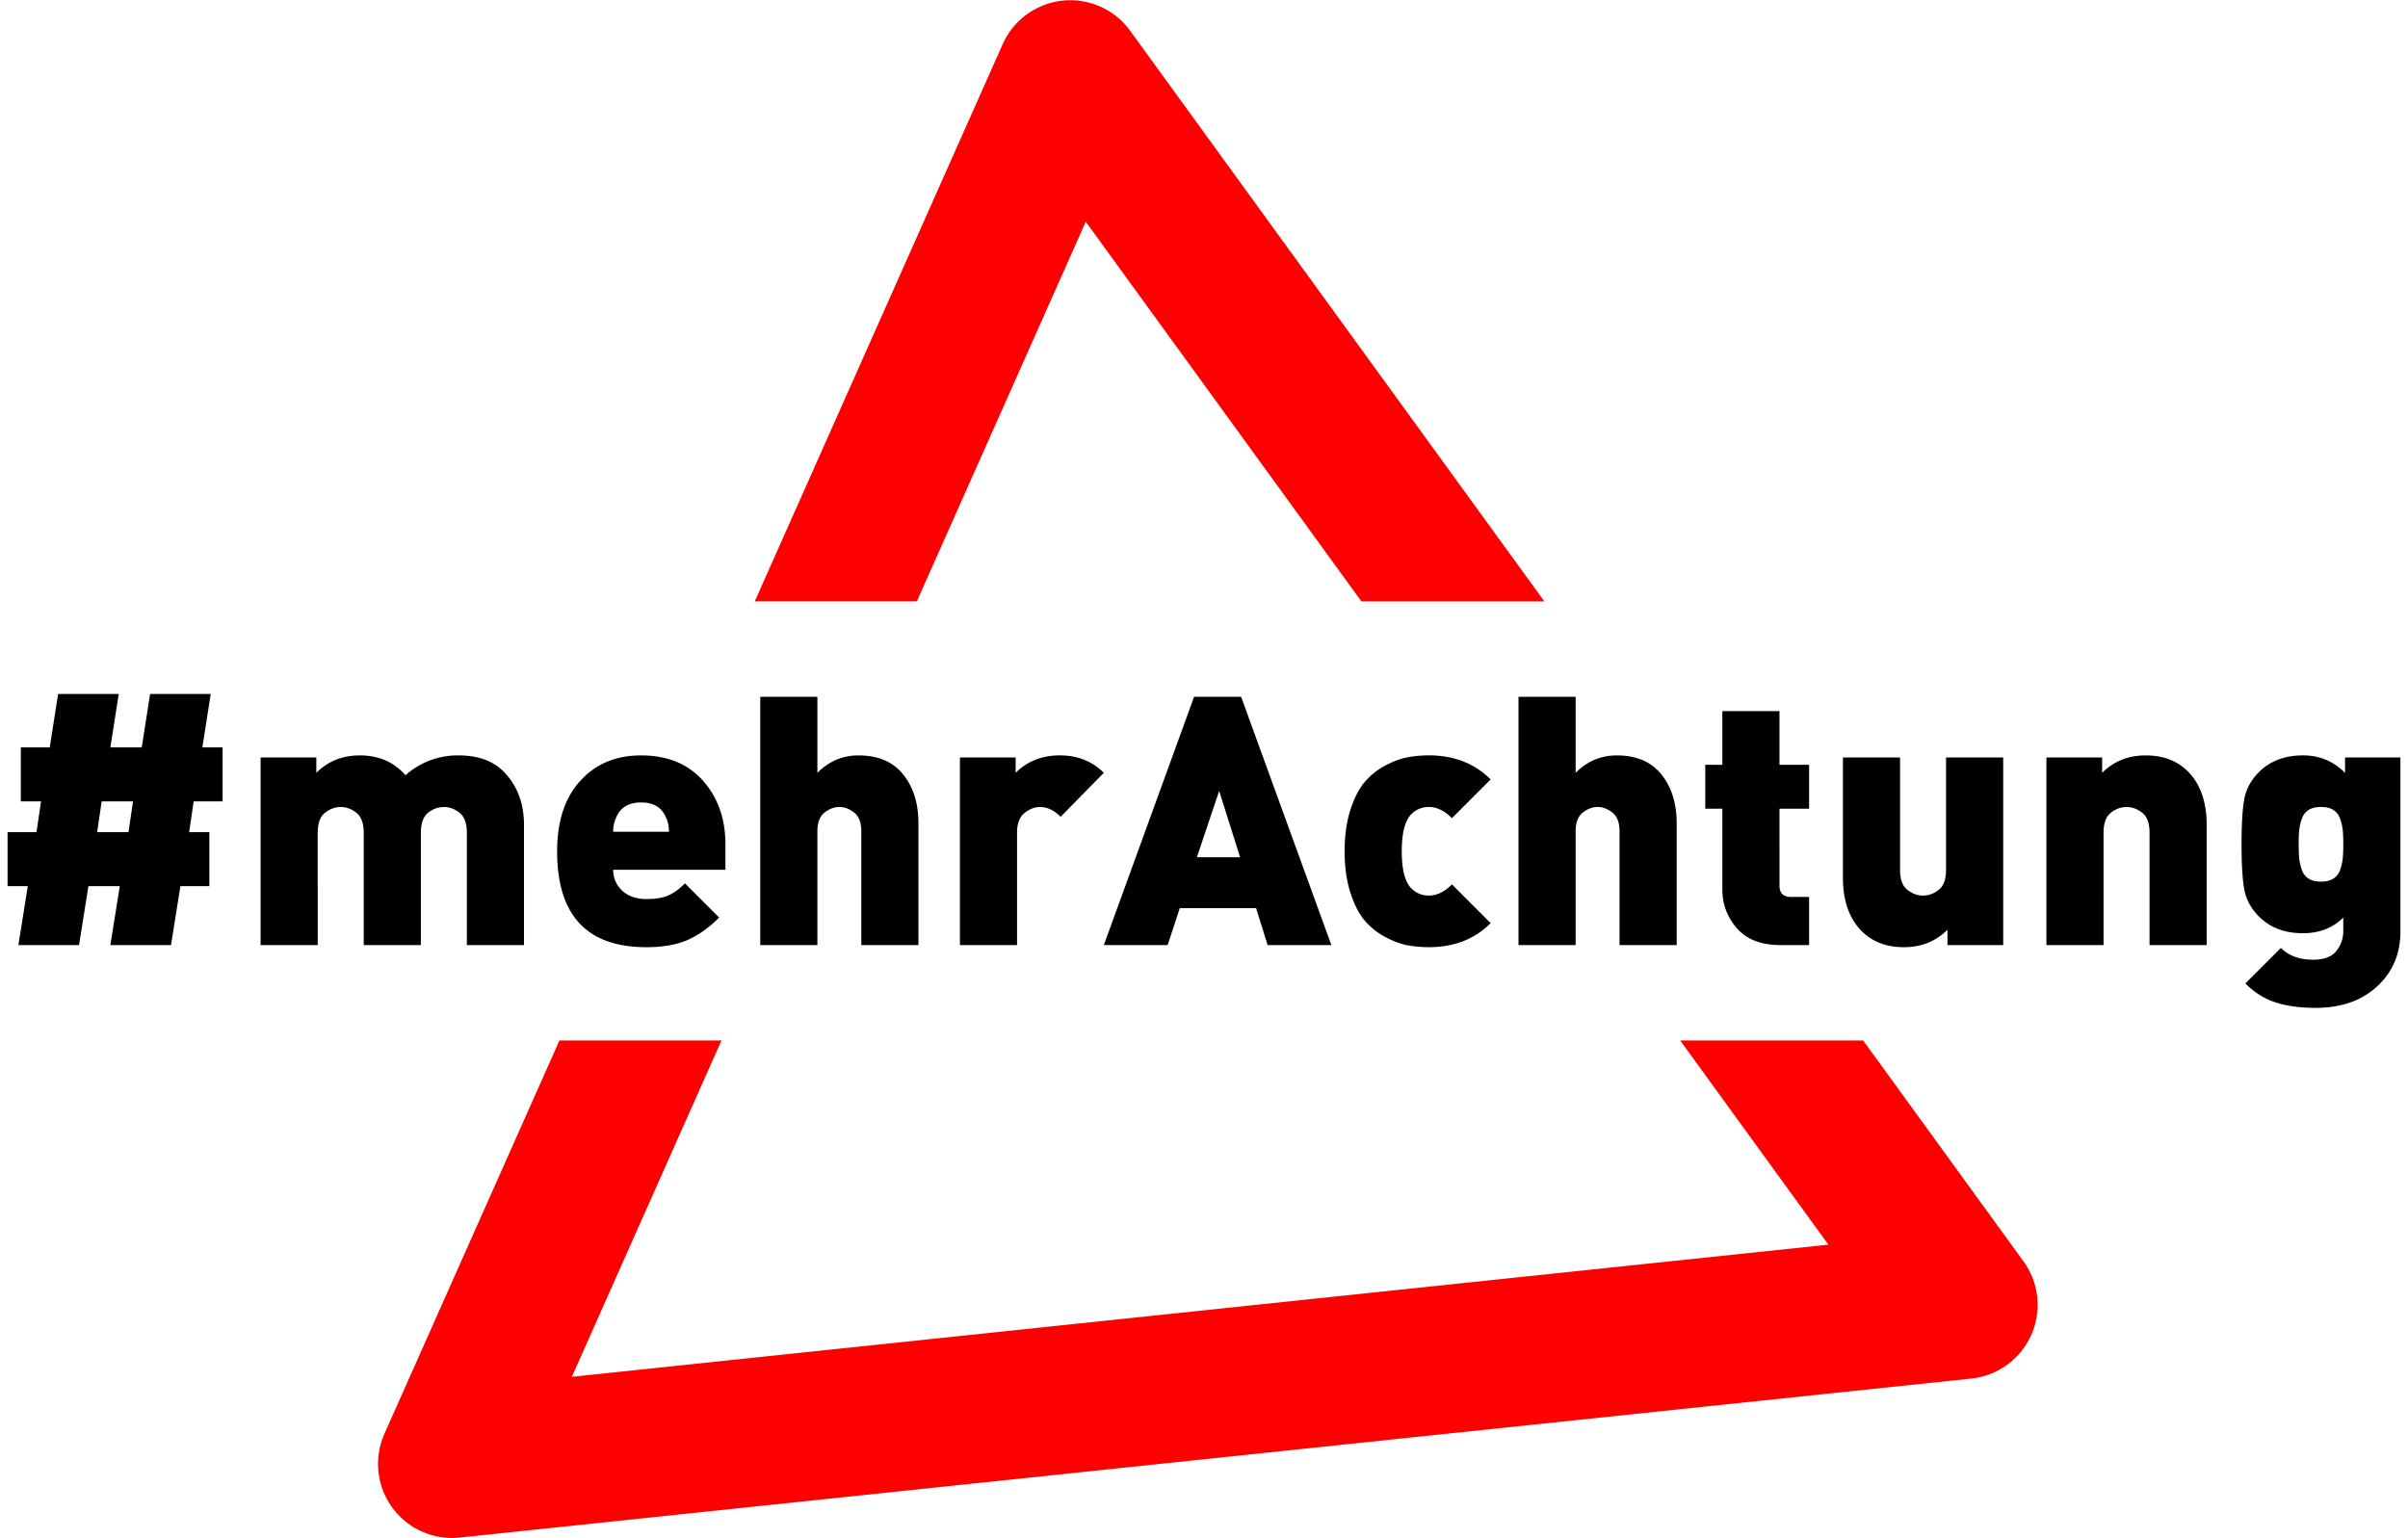 <svg xmlns="http://www.w3.org/2000/svg" width="144" height="92" fill="none"><g clip-path="url(#a)"><path fill="#000" d="M13.31 47.932h-1.729l-.27 1.837h1.208v3.23h-1.73l-.563 3.526H6.6L7.163 53H5.288l-.562 3.525H1.1L1.662 53H.453v-3.231h1.73l.271-1.837H1.245V44.7h1.73l.5-3.193H7.1L6.601 44.7h1.875l.501-3.193h3.624l-.499 3.193h1.209v3.232Zm-5.355 0H6.08l-.271 1.837h1.875l.271-1.837Zm23.38 1.42c0-1.323-.409-2.392-1.228-3.214-.64-.638-1.537-.958-2.689-.958a4.653 4.653 0 0 0-3.168 1.188c-.694-.793-1.605-1.188-2.73-1.188-1.041 0-1.908.348-2.604 1.042v-.918h-3.333v11.22h3.416V49.81c0-.57.147-.97.438-1.2.293-.23.604-.343.938-.343.333 0 .646.114.937.344.293.23.44.63.44 1.199v6.716h3.416v-6.716c0-.57.145-.97.436-1.2a1.49 1.49 0 0 1 .94-.343c.332 0 .646.114.937.344.291.23.437.63.437 1.199v6.716h3.417v-7.173Zm12.046 2.668h-6.712c0 .486.178.9.532 1.242.354.34.838.51 1.45.51.554 0 .996-.073 1.321-.219.328-.147.657-.385.99-.719l2.043 2.044c-.612.612-1.244 1.06-1.895 1.345-.654.285-1.475.428-2.46.428-3.557 0-5.334-1.911-5.334-5.737 0-1.792.461-3.198 1.385-4.213.924-1.014 2.137-1.521 3.635-1.521 1.57 0 2.804.503 3.7 1.51.896 1.01 1.345 2.279 1.345 3.809v1.52Zm-3.377-2.273c0-.334-.062-.625-.188-.877-.248-.582-.743-.875-1.48-.875-.735 0-1.228.293-1.478.875a1.936 1.936 0 0 0-.188.878h3.334Zm14.92-.5c0-1.197-.305-2.174-.916-2.931-.612-.758-1.502-1.136-2.669-1.136-.945 0-1.763.348-2.459 1.042v-4.547h-3.416v14.85h3.416v-6.799c0-.527.143-.903.428-1.127.283-.22.58-.333.887-.333.303 0 .6.112.884.333.286.224.427.6.427 1.127v6.799h3.418v-7.279Zm8.46-4.069c-1.069 0-1.951.35-2.647 1.044v-.918h-3.333v11.22h3.416V49.81c0-.555.15-.952.45-1.188.298-.237.606-.355.926-.355.432 0 .84.195 1.23.584l2.584-2.628c-.695-.694-1.57-1.044-2.626-1.044Zm16.233 11.347h-3.813l-.688-2.21h-4.564l-.727 2.21H66.01l5.397-14.85h2.813l5.397 14.85Zm-5.459-5.255-1.251-3.964-1.333 3.964h2.585Zm12.67 1.625c-.446.447-.904.669-1.376.669-.417 0-.772-.146-1.063-.439-.374-.39-.563-1.125-.563-2.21s.189-1.82.563-2.21a1.443 1.443 0 0 1 1.063-.439c.472 0 .93.223 1.375.667l2.314-2.315c-.96-.958-2.19-1.44-3.69-1.44-.444 0-.872.04-1.281.117-.41.076-.85.239-1.324.489-.472.25-.88.576-1.229.981-.346.403-.635.962-.864 1.678-.23.717-.343 1.54-.343 2.471 0 .933.114 1.758.343 2.472.229.716.518 1.276.864 1.68.348.402.757.73 1.229.98.473.25.914.414 1.323.49.41.076.838.114 1.283.114 1.5 0 2.73-.478 3.689-1.438l-2.314-2.317Zm13.439-3.649c0-1.196-.306-2.173-.916-2.93-.611-.758-1.501-1.136-2.667-1.136-.945 0-1.765.348-2.46 1.042v-4.547h-3.418v14.85h3.418v-6.799c0-.527.142-.903.427-1.127.285-.22.579-.333.885-.333.305 0 .602.112.887.333.284.224.426.6.426 1.127v6.799h3.418v-7.279Zm7.918 4.4h-1.083c-.459 0-.688-.228-.688-.688V48.37h1.771v-2.627h-1.771V42.53h-3.416v3.212h-1.021v2.627h1.021v4.84c0 .876.291 1.647.875 2.316.584.667 1.451 1 2.604 1h1.708v-2.878Zm11.608-8.342h-3.418v6.716c0 .57-.146.969-.438 1.199-.291.23-.604.345-.938.345-.332 0-.646-.115-.937-.345-.293-.23-.438-.629-.438-1.2v-6.715h-3.416v7.176c0 1.39.375 2.46 1.124 3.212.639.638 1.48.959 2.521.959 1.042 0 1.911-.349 2.606-1.043v.917h3.334V45.304Zm12.168 4.048c0-1.39-.376-2.463-1.125-3.214-.64-.638-1.48-.958-2.521-.958-1.042 0-1.911.348-2.605 1.042v-.918h-3.333v11.22h3.416V49.81c0-.57.147-.97.438-1.2.291-.23.604-.343.938-.343.334 0 .646.114.937.344.293.23.439.63.439 1.199v6.716h3.416v-7.173Zm11.586 6.36c0 1.336-.466 2.43-1.394 3.286-.933.854-2.156 1.282-3.669 1.282-.932 0-1.73-.109-2.396-.324-.667-.214-1.272-.595-1.814-1.136l2.125-2.127c.473.473 1.112.707 1.918.707.652 0 1.118-.173 1.397-.52.277-.348.416-.743.416-1.188v-.814c-.626.624-1.432.938-2.417.938-1.083 0-1.959-.332-2.626-1-.472-.473-.764-1.008-.876-1.608-.11-.596-.165-1.5-.165-2.71s.055-2.114.165-2.713c.112-.597.404-1.132.876-1.606.667-.667 1.548-1 2.646-1 .973 0 1.806.349 2.502 1.043v-.918h3.312v10.408Zm-3.449-4.37c.022-.215.032-.497.032-.843 0-.35-.01-.63-.032-.845a2.775 2.775 0 0 0-.156-.678 1 1 0 0 0-.406-.533c-.187-.118-.434-.177-.74-.177-.305 0-.551.059-.74.177a1 1 0 0 0-.406.533 2.87 2.87 0 0 0-.156.678 9.063 9.063 0 0 0-.031.845c0 .346.01.628.031.843.02.216.074.442.156.678a.99.99 0 0 0 .406.532c.189.118.435.178.74.178s.553-.06.74-.178a.99.99 0 0 0 .406-.532c.084-.236.136-.462.156-.678Z"/><path fill="red" d="M111.421 62.232h-10.944l8.862 12.21-75.142 7.904 8.946-20.114h-9.69L22.99 85.752a4.434 4.434 0 0 0 .463 4.407 4.423 4.423 0 0 0 4.042 1.801l90.393-9.51a4.432 4.432 0 0 0 3.118-7.01l-9.586-13.208ZM54.826 35.967 64.929 13.26l16.483 22.708h10.942L67.585 1.842a4.424 4.424 0 0 0-7.625.801L45.136 35.967h9.69Z"/></g><defs><clipPath id="a"><path fill="#fff" d="M0 0h144v92H0z"/></clipPath></defs></svg>